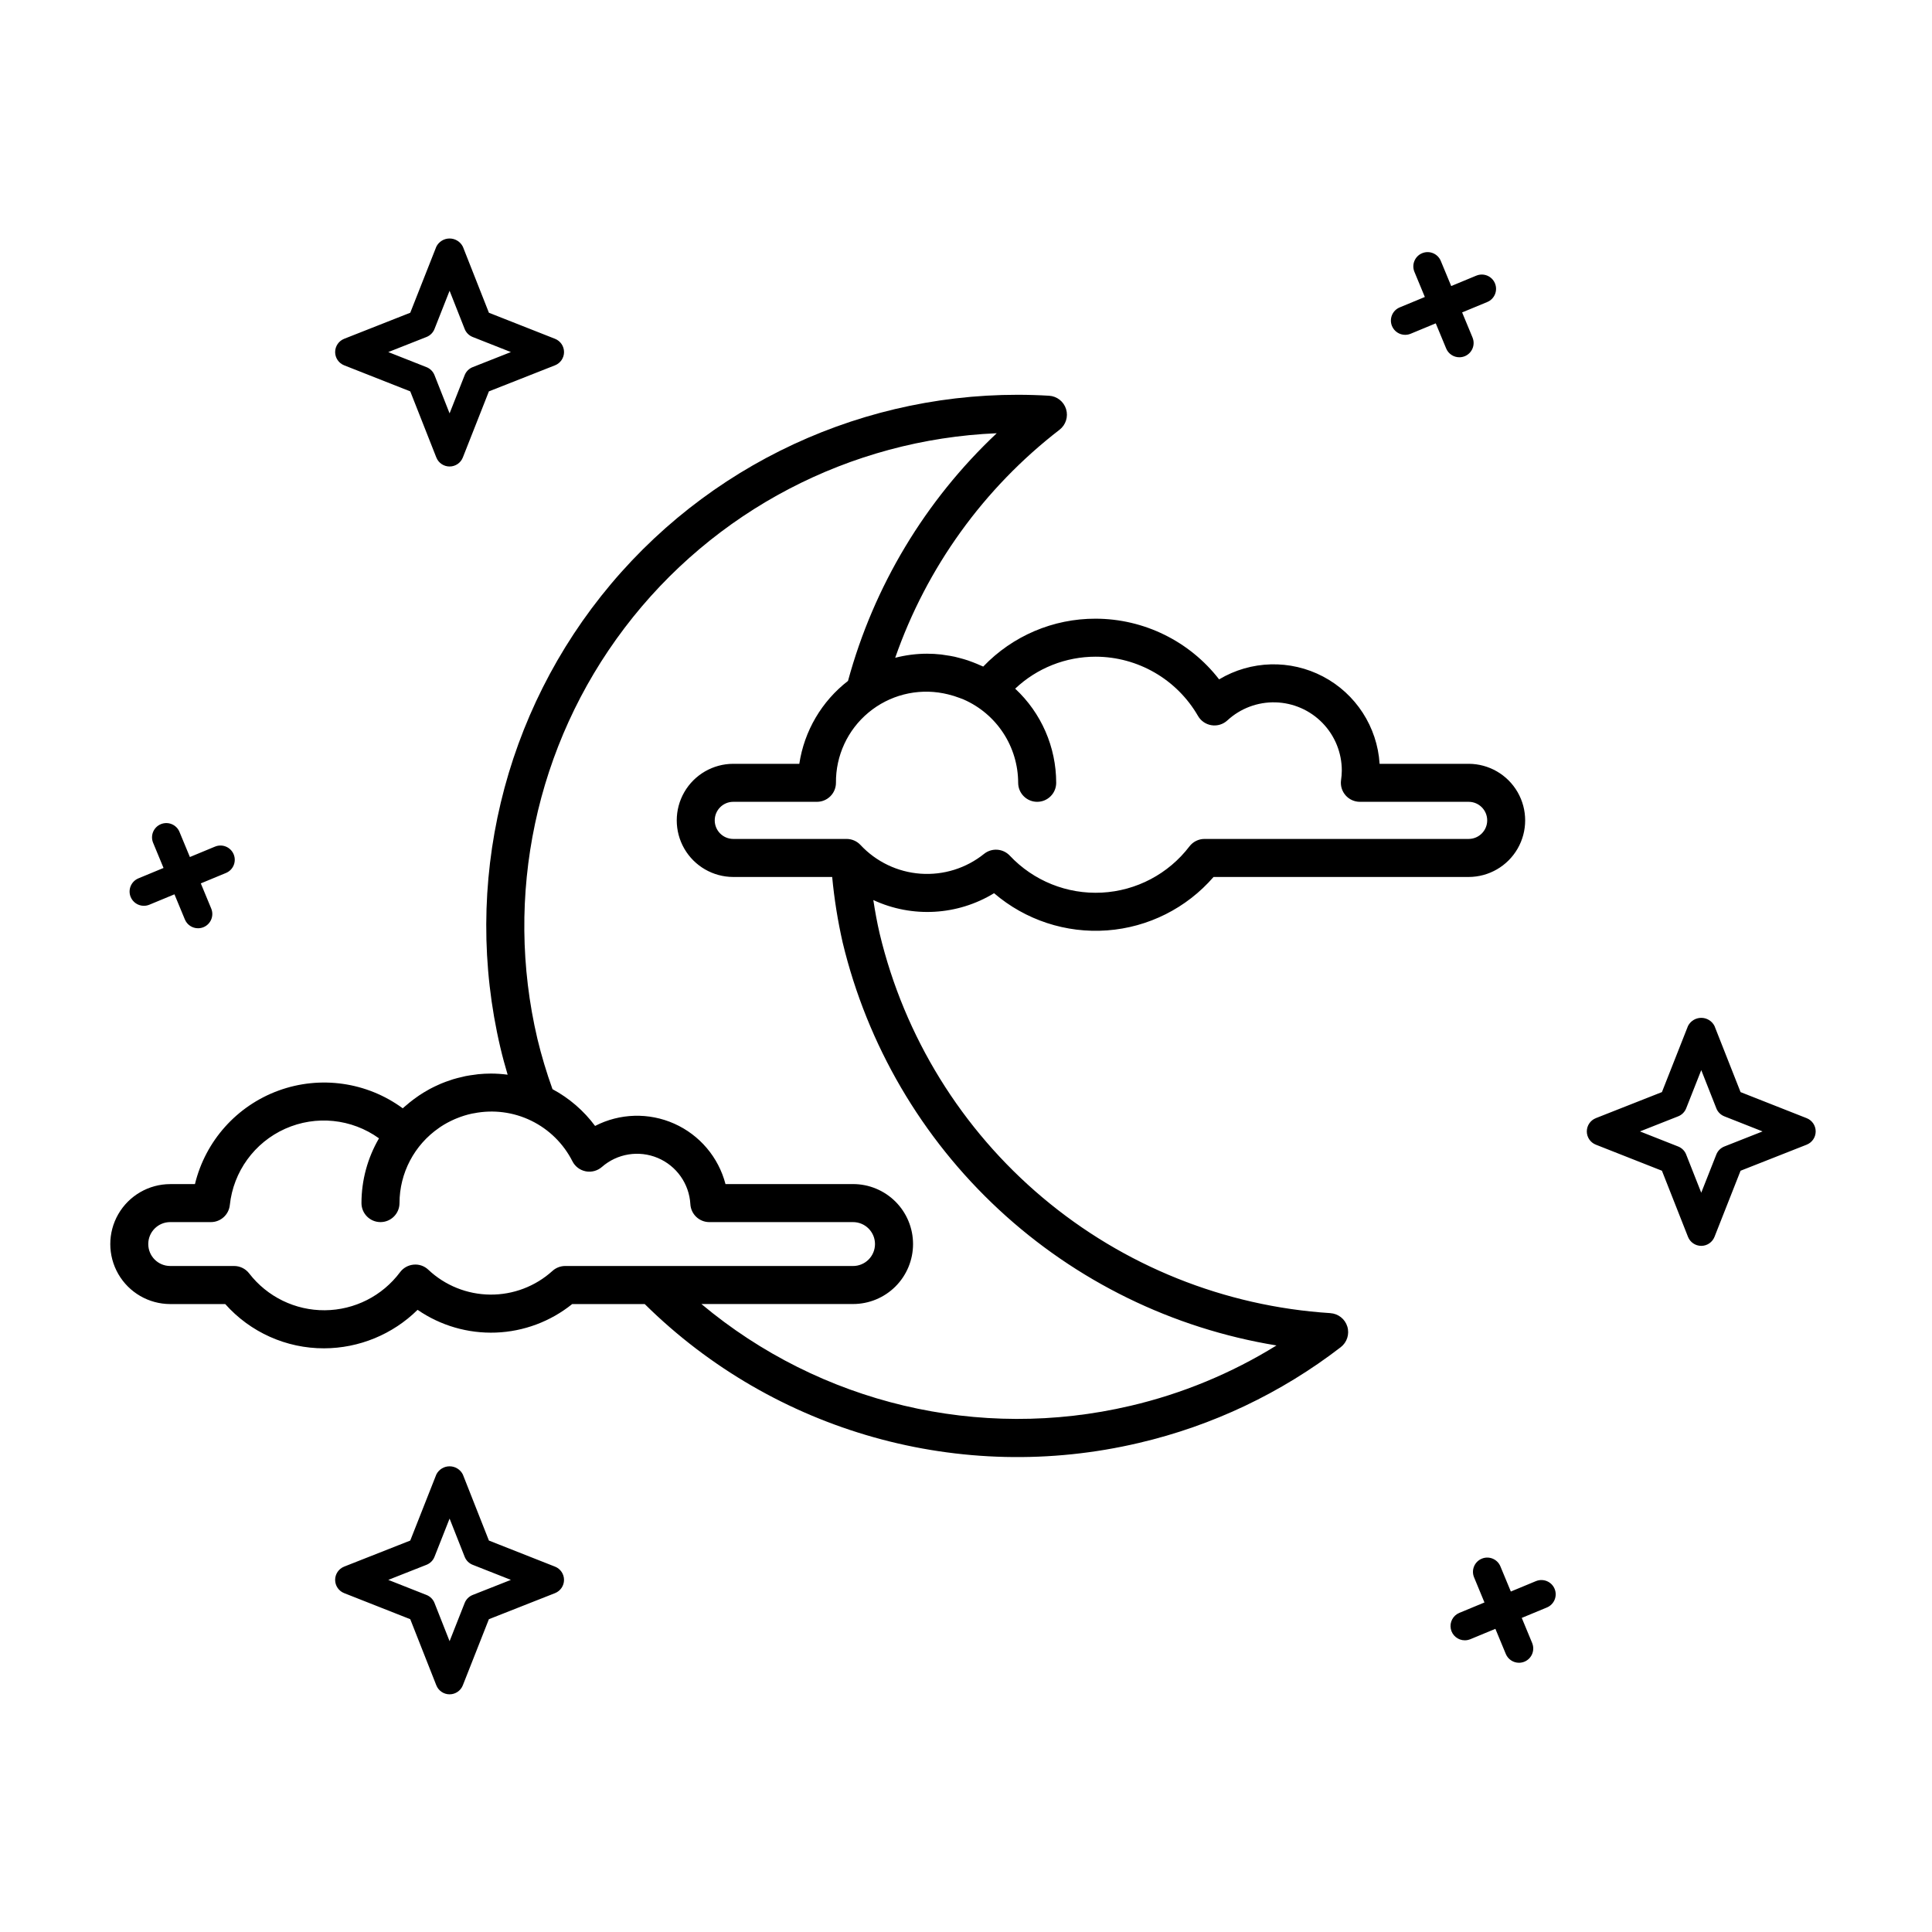 <?xml version="1.0" encoding="UTF-8"?>
<!-- The Best Svg Icon site in the world: iconSvg.co, Visit us! https://iconsvg.co -->
<svg fill="#000000" width="800px" height="800px" version="1.1" viewBox="144 144 512 512" xmlns="http://www.w3.org/2000/svg">
 <path d="m496.54 491.99c-28.031-1.797-54.746-12.527-76.238-30.617-21.488-18.09-36.617-42.586-43.168-69.898-0.699-2.977-1.234-5.965-1.695-8.957 10.297 4.785 22.309 4.106 32-1.812 8.297 7.117 19.07 10.66 29.969 9.855 10.902-0.805 21.039-5.894 28.195-14.156h67.617c5.352-0.012 10.289-2.871 12.961-7.504 2.672-4.637 2.672-10.344 0-14.98-2.672-4.633-7.609-7.492-12.961-7.504h-23.609c-0.621-9.793-6.301-18.559-14.984-23.129-8.684-4.57-19.121-4.285-27.547 0.75-7.84-10.121-19.914-16.055-32.719-16.082-11.25-0.031-22.02 4.555-29.793 12.688-0.223-0.109-0.461-0.184-0.688-0.289-0.676-0.309-1.359-0.59-2.055-0.855-0.441-0.168-0.875-0.336-1.32-0.484-0.734-0.246-1.48-0.453-2.234-0.648-0.422-0.109-0.84-0.234-1.27-0.328-0.832-0.184-1.676-0.312-2.531-0.434-0.363-0.051-0.723-0.129-1.086-0.168l-0.008 0.004c-1.227-0.137-2.461-0.207-3.699-0.207-2.844 0.004-5.68 0.371-8.438 1.082 8.34-23.941 23.469-44.938 43.539-60.422 1.668-1.281 2.363-3.465 1.746-5.477-0.617-2.008-2.418-3.426-4.516-3.547-44.395-2.644-87.43 15.844-116.07 49.871-28.641 34.023-39.516 79.582-29.332 122.88 0.57 2.43 1.227 4.816 1.926 7.18-1.461-0.191-2.934-0.293-4.41-0.297-1.145 0-2.277 0.062-3.402 0.172-0.309 0.031-0.609 0.09-0.918 0.129-0.816 0.102-1.633 0.215-2.438 0.375-0.289 0.059-0.57 0.141-0.859 0.207-0.812 0.184-1.621 0.379-2.414 0.621-0.238 0.074-0.469 0.164-0.703 0.238-0.832 0.273-1.656 0.566-2.461 0.902-0.184 0.078-0.359 0.164-0.543 0.242-0.836 0.367-1.66 0.758-2.465 1.188-0.156 0.082-0.305 0.176-0.457 0.262-0.801 0.445-1.59 0.918-2.356 1.434-0.164 0.109-0.316 0.223-0.477 0.336-0.723 0.5-1.426 1.023-2.109 1.578-0.207 0.168-0.402 0.344-0.605 0.516-0.395 0.336-0.801 0.648-1.18 1.004h-0.004c-9.492-6.969-21.844-8.73-32.91-4.695-11.066 4.039-19.383 13.34-22.156 24.785h-6.57c-5.672 0.012-10.906 3.043-13.742 7.957-2.832 4.91-2.832 10.961 0 15.875 2.836 4.914 8.07 7.945 13.742 7.957h14.594c6.648 7.481 16.188 11.754 26.199 11.73 9.277-0.023 18.172-3.688 24.777-10.199 6.086 4.188 13.359 6.301 20.742 6.027 7.383-0.277 14.48-2.93 20.234-7.559h19.215c34.418 34.004 83.91 47.906 131 36.797 19.422-4.539 37.648-13.188 53.449-25.363 1.668-1.281 2.367-3.465 1.75-5.473-0.617-2.012-2.418-3.426-4.519-3.551zm-62.18-173.96c11.195 0.023 21.527 6.008 27.121 15.699 0.762 1.324 2.086 2.234 3.598 2.465 1.512 0.234 3.051-0.234 4.176-1.27 3.461-3.199 8.035-4.922 12.75-4.793 4.711 0.125 9.188 2.086 12.473 5.469 3.289 3.379 5.121 7.91 5.113 12.625-0.008 0.844-0.078 1.691-0.199 2.527-0.203 1.445 0.23 2.902 1.188 4.004 0.957 1.102 2.344 1.73 3.801 1.734h28.84c2.711 0.008 4.902 2.207 4.902 4.918 0 2.707-2.191 4.906-4.902 4.918h-70.008c-1.566-0.004-3.047 0.73-4 1.977-5.57 7.297-14.066 11.777-23.234 12.25-9.168 0.473-18.078-3.109-24.371-9.797-1.801-1.914-4.769-2.117-6.82-0.473-4.746 3.816-10.766 5.691-16.84 5.254-6.074-0.438-11.758-3.16-15.91-7.613-0.957-1.02-2.289-1.598-3.688-1.598h-30.035c-2.711-0.012-4.902-2.211-4.902-4.918 0-2.711 2.191-4.91 4.902-4.918h22.184c1.336 0 2.617-0.531 3.562-1.477 0.945-0.945 1.477-2.227 1.477-3.562-0.07-7.184 3.094-14.02 8.617-18.613 5.523-4.598 12.816-6.469 19.871-5.094 0.406 0.074 0.805 0.172 1.207 0.266h-0.004c1.066 0.254 2.113 0.578 3.133 0.973 0.336 0.129 0.68 0.238 1.008 0.383v0.004c4.293 1.879 7.945 4.969 10.512 8.891s3.938 8.504 3.945 13.191c0 2.781 2.258 5.039 5.039 5.039s5.039-2.258 5.039-5.039c-0.004-9.465-3.941-18.504-10.871-24.949 5.762-5.449 13.398-8.48 21.328-8.473zm-140.57 161.47c-1.25 0-2.457 0.465-3.383 1.305-4.519 4.094-10.414 6.336-16.512 6.277-6.098-0.059-11.949-2.41-16.387-6.594-1.039-0.992-2.457-1.484-3.887-1.348-1.43 0.125-2.738 0.852-3.598 2-4.695 6.293-12.066 10.027-19.922 10.09-7.852 0.062-15.281-3.555-20.078-9.777-0.953-1.23-2.422-1.953-3.981-1.953h-16.949c-3.207-0.008-5.801-2.609-5.801-5.816s2.594-5.809 5.801-5.816h10.801c2.57 0 4.731-1.941 5.008-4.5 0.934-8.875 6.523-16.586 14.668-20.234 8.148-3.648 17.621-2.68 24.867 2.535-3.039 5.207-4.641 11.129-4.644 17.16 0 2.781 2.258 5.039 5.039 5.039 2.785 0 5.039-2.258 5.039-5.039 0.008-7.965 3.93-15.414 10.488-19.934 0.117-0.082 0.234-0.172 0.352-0.25 1.184-0.785 2.43-1.461 3.731-2.027 0.18-0.078 0.363-0.152 0.543-0.227h0.004c1.32-0.547 2.688-0.973 4.082-1.273 0.168-0.035 0.34-0.055 0.508-0.086h0.004c5.148-1.023 10.488-0.332 15.207 1.969 4.715 2.301 8.551 6.082 10.918 10.766 0.707 1.383 2.012 2.356 3.535 2.648 1.523 0.289 3.094-0.137 4.262-1.156 4.07-3.559 9.812-4.488 14.801-2.394 4.984 2.094 8.34 6.848 8.648 12.246 0.148 2.668 2.356 4.758 5.027 4.758h38.066c1.547-0.008 3.031 0.605 4.125 1.695 1.094 1.094 1.711 2.574 1.711 4.121s-0.617 3.027-1.711 4.121c-1.094 1.09-2.578 1.703-4.125 1.695zm149.75 37.062c-40.023 9.41-82.137-0.59-113.66-26.984h40.164c4.223 0.008 8.27-1.664 11.258-4.644 2.988-2.984 4.664-7.031 4.664-11.25s-1.676-8.27-4.664-11.25c-2.988-2.981-7.035-4.652-11.258-4.644h-33.781c-1.859-7.121-6.856-13.012-13.578-16.008s-14.445-2.773-20.984 0.602c-2.996-4.039-6.852-7.367-11.285-9.746-1.574-4.371-2.91-8.82-4-13.336-8.918-37.926-0.449-77.852 23.094-108.89 23.543-31.043 59.707-49.961 98.633-51.602-18.945 17.82-32.59 40.539-39.414 65.633-6.969 5.391-11.594 13.262-12.906 21.973h-17.516c-5.352 0.012-10.289 2.871-12.961 7.504-2.672 4.637-2.672 10.344 0 14.98 2.672 4.633 7.609 7.492 12.961 7.504h26.227c0.551 5.848 1.48 11.656 2.781 17.383 6.523 27.137 20.914 51.746 41.367 70.738 20.449 18.996 46.055 31.527 73.598 36.031-11.957 7.402-25.043 12.809-38.738 16.008zm-264.91-134.85c-0.797-1.93 0.121-4.137 2.047-4.938l6.66-2.758-2.758-6.664c-0.801-1.93 0.117-4.141 2.047-4.941 1.93-0.797 4.141 0.117 4.938 2.047l2.758 6.66 6.664-2.762v0.004c1.93-0.801 4.141 0.117 4.941 2.047 0.797 1.93-0.117 4.141-2.047 4.938l-6.664 2.762 2.762 6.668c0.797 1.93-0.117 4.137-2.047 4.938-0.457 0.188-0.949 0.285-1.445 0.285-1.527 0-2.906-0.918-3.492-2.332l-2.762-6.664-6.66 2.758c-0.461 0.188-0.953 0.285-1.449 0.285-1.527 0-2.906-0.918-3.492-2.332zm334.26-151.31c-0.797-1.93 0.117-4.141 2.047-4.941l6.66-2.758-2.762-6.664c-0.797-1.93 0.117-4.141 2.047-4.938 1.93-0.801 4.141 0.117 4.941 2.043l2.762 6.66 6.66-2.762v0.004c1.93-0.797 4.141 0.117 4.938 2.047 0.801 1.93-0.117 4.141-2.043 4.941l-6.66 2.758 2.762 6.664h-0.004c0.797 1.93-0.121 4.137-2.047 4.938-0.461 0.188-0.953 0.285-1.449 0.285-1.527 0-2.906-0.918-3.492-2.332l-2.762-6.66-6.66 2.762c-0.457 0.188-0.949 0.281-1.445 0.285-1.527 0-2.906-0.922-3.492-2.332zm43.098 334.66c0.797 1.93-0.117 4.137-2.047 4.938l-6.66 2.758 2.762 6.664h-0.004c0.797 1.93-0.117 4.141-2.047 4.941-0.457 0.188-0.949 0.285-1.445 0.285-1.527 0-2.906-0.922-3.492-2.332l-2.762-6.66-6.66 2.762v-0.004c-0.461 0.188-0.953 0.285-1.449 0.285-1.801 0-3.356-1.273-3.707-3.043-0.352-1.77 0.594-3.539 2.262-4.227l6.66-2.758-2.758-6.668c-0.801-1.926 0.117-4.141 2.047-4.938 1.93-0.801 4.141 0.117 4.938 2.047l2.762 6.66 6.66-2.762v0.004c1.93-0.793 4.137 0.121 4.941 2.047zm-320.78-324.25 17.516 6.906 6.906 17.516h0.004c0.566 1.445 1.961 2.391 3.512 2.391s2.945-0.945 3.512-2.391l6.906-17.516 17.516-6.906h0.004c1.441-0.57 2.391-1.961 2.391-3.512 0-1.551-0.949-2.945-2.391-3.516l-17.516-6.906-6.906-17.516h-0.004c-0.668-1.324-2.027-2.16-3.512-2.16s-2.844 0.836-3.512 2.16l-6.91 17.516-17.516 6.906c-1.441 0.57-2.391 1.965-2.391 3.516 0 1.551 0.949 2.941 2.391 3.512zm21.816-7.508c0.973-0.383 1.742-1.152 2.125-2.125l3.996-10.125 3.996 10.125c0.383 0.973 1.152 1.742 2.125 2.125l10.125 3.996-10.125 3.996c-0.973 0.379-1.742 1.152-2.125 2.125l-3.996 10.125-3.996-10.125c-0.383-0.973-1.152-1.746-2.125-2.125l-10.125-3.996zm365.76 207.02-17.516-6.906-6.906-17.516v-0.004c-0.668-1.324-2.027-2.16-3.512-2.16s-2.844 0.836-3.516 2.16l-6.906 17.516-17.516 6.906v0.004c-1.441 0.566-2.391 1.961-2.391 3.512 0 1.551 0.949 2.945 2.391 3.512l17.516 6.906 6.906 17.516v0.004c0.57 1.441 1.965 2.391 3.516 2.391s2.941-0.949 3.512-2.391l6.906-17.516 17.516-6.906v-0.004c1.445-0.566 2.391-1.961 2.391-3.512 0-1.551-0.945-2.945-2.391-3.512zm-21.812 7.508c-0.973 0.383-1.746 1.152-2.129 2.125l-3.996 10.125-3.996-10.125h0.004c-0.383-0.973-1.152-1.742-2.125-2.125l-10.125-3.996 10.125-3.996c0.973-0.383 1.742-1.152 2.125-2.125l3.996-10.125 3.996 10.125h-0.004c0.383 0.973 1.156 1.742 2.129 2.125l10.125 3.996zm-309.89 111.34-17.516-6.91-6.91-17.516c-0.668-1.324-2.027-2.16-3.512-2.16s-2.844 0.836-3.512 2.16l-6.91 17.516-17.516 6.906v0.004c-1.441 0.566-2.391 1.961-2.391 3.512s0.949 2.945 2.391 3.512l17.516 6.906 6.906 17.516 0.004 0.004c0.566 1.441 1.961 2.391 3.512 2.391s2.945-0.949 3.512-2.391l6.906-17.516 17.516-6.906 0.004-0.004c1.441-0.566 2.391-1.961 2.391-3.512s-0.949-2.945-2.391-3.512zm-21.816 7.508c-0.973 0.383-1.742 1.152-2.125 2.125l-3.996 10.125-3.996-10.125c-0.383-0.973-1.152-1.742-2.125-2.125l-10.125-3.996 10.125-3.996c0.973-0.383 1.742-1.152 2.125-2.125l3.996-10.125 3.996 10.125c0.383 0.973 1.152 1.742 2.125 2.125l10.125 3.996z"/>
</svg>